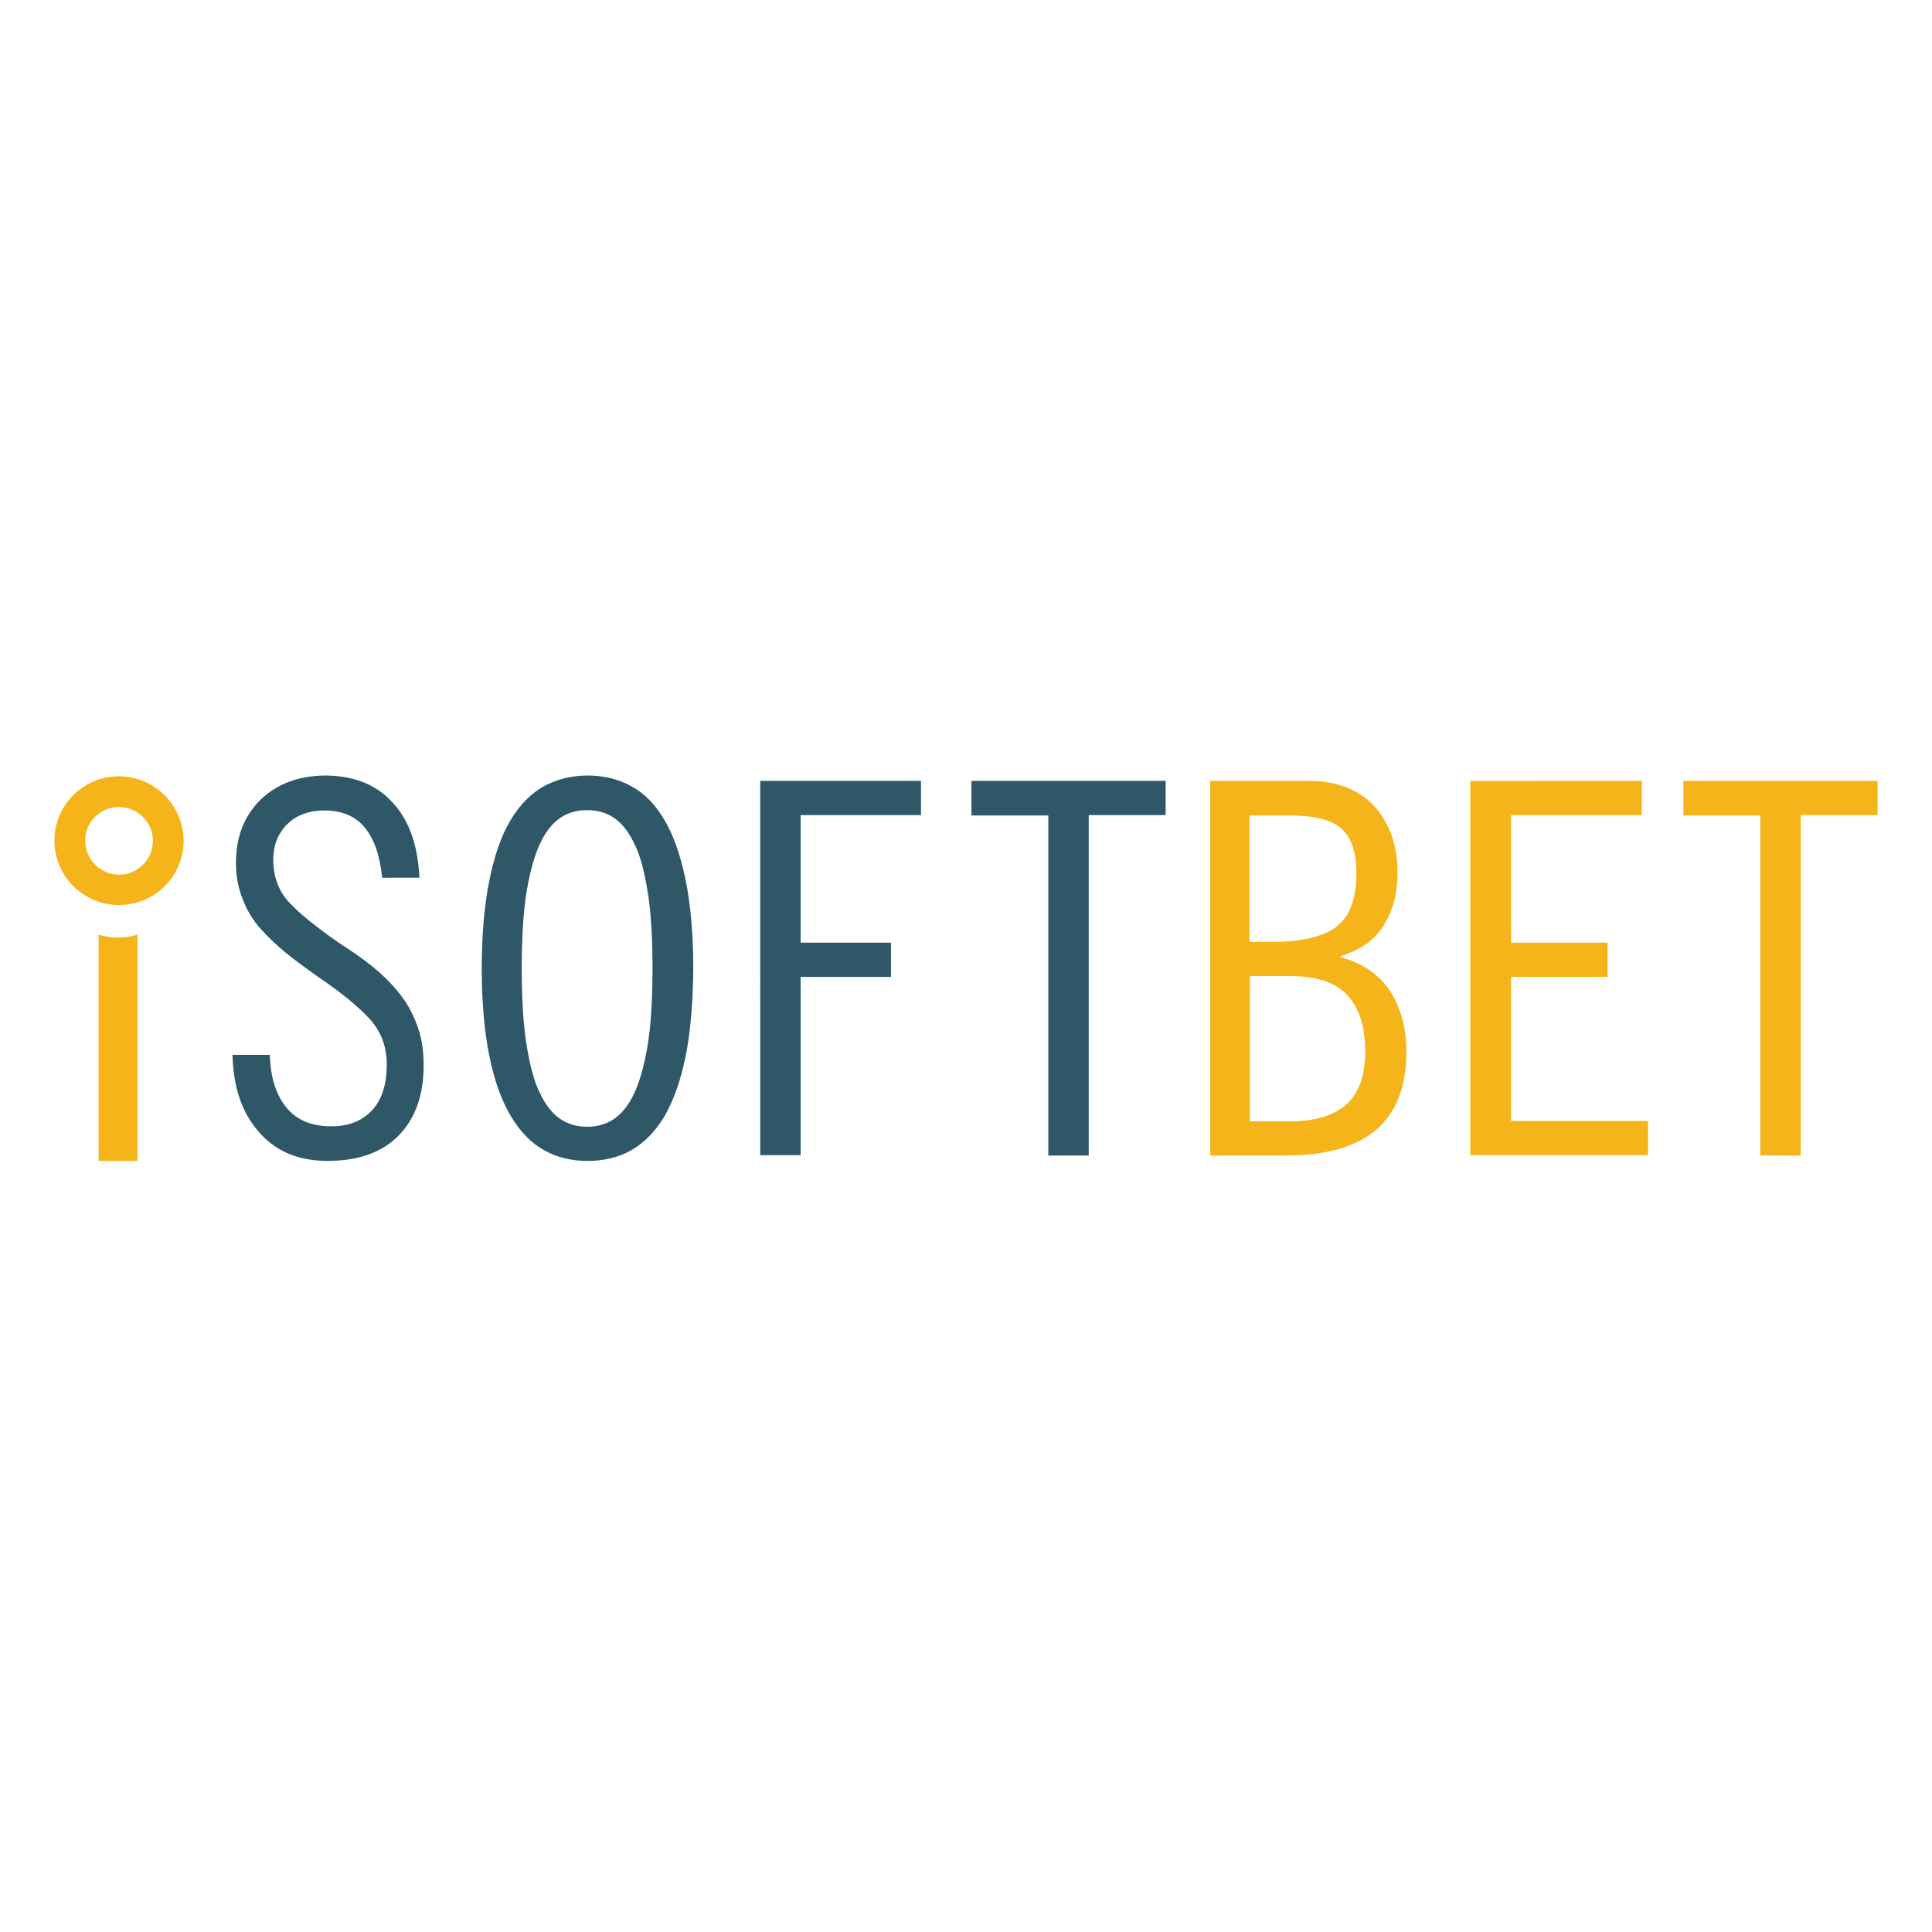 <svg fill="none" height="142" viewBox="0 0 142 142" width="142" xmlns="http://www.w3.org/2000/svg"><path d="m28.087 64.512c-.141-1.525-.537-2.74-1.216-3.615-.678-.875-1.696-1.327-3.025-1.327-1.131 0-2.064.339-2.742 1.017s-1.018 1.553-1.018 2.598c0 1.271.396 2.316 1.187 3.163.792.847 2.007 1.808 3.619 2.937 1.046.678 1.894 1.271 2.516 1.779.622.508 1.244 1.101 1.809 1.779s1.046 1.468 1.385 2.372c.367.904.537 1.92.537 3.078 0 2.203-.622 3.926-1.838 5.168-1.216 1.243-2.968 1.864-5.23 1.864-2.148 0-3.816-.706-5.06-2.146-1.244-1.412-1.866-3.304-1.922-5.648h2.742c.057 1.666.452 2.937 1.216 3.869.763.932 1.866 1.384 3.308 1.384 1.272 0 2.262-.395 2.997-1.186.735-.791 1.074-1.92 1.074-3.361 0-1.327-.424-2.429-1.244-3.333-.82-.904-2.092-1.949-3.845-3.135-.961-.678-1.753-1.271-2.375-1.779-.622-.508-1.216-1.073-1.781-1.694-.565-.621-1.018-1.356-1.329-2.175-.339-.819-.509-1.723-.509-2.711 0-1.921.622-3.474 1.837-4.66 1.216-1.158 2.827-1.751 4.806-1.751 2.064.028 3.675.678 4.862 1.977 1.216 1.299 1.866 3.135 1.979 5.535z" fill="#2e5768"/><path d="m50.391 77.645c-.367 1.807-.905 3.276-1.555 4.406-.678 1.13-1.498 1.949-2.431 2.485-.933.537-2.035.791-3.223.791-1.187 0-2.262-.254-3.195-.791-.933-.508-1.753-1.356-2.431-2.485-.678-1.13-1.216-2.598-1.583-4.406-.367-1.808-.565-3.954-.565-6.467s.198-4.688.565-6.496c.367-1.807.876-3.276 1.555-4.406.678-1.13 1.498-1.949 2.431-2.485.961-.508 2.035-.791 3.223-.791 1.187 0 2.262.254 3.223.791.961.508 1.781 1.356 2.431 2.485.678 1.13 1.187 2.598 1.555 4.406.367 1.808.565 3.954.565 6.496-.028 2.514-.198 4.66-.565 6.467zm-2.799-12.172c-.254-1.525-.565-2.711-1.018-3.558-.424-.875-.933-1.468-1.498-1.836-.565-.367-1.216-.537-1.922-.537s-1.357.17-1.922.537c-.565.367-1.074.96-1.498 1.836-.424.875-.763 2.062-1.018 3.558-.254 1.525-.367 3.417-.367 5.705s.113 4.18.367 5.705c.254 1.525.565 2.711 1.018 3.558.424.875.933 1.468 1.498 1.836.565.367 1.216.537 1.922.537s1.357-.17 1.922-.537c.565-.367 1.074-.96 1.498-1.836.424-.875.763-2.062 1.018-3.558.254-1.525.367-3.417.367-5.705s-.113-4.18-.367-5.705z" fill="#2e5768"/><path d="m55.875 57.395h11.817v2.514h-8.848v9.376h6.643v2.514h-6.643v13.104h-2.968z" fill="#2e5768"/><path d="m85.673 57.395v2.514h-5.654v25.022h-2.968v-24.994h-5.654v-2.542z" fill="#2e5768"/><g fill="#f5b41a"><path d="m88.894 57.395h7.322c2.035 0 3.619.621 4.777 1.836 1.131 1.243 1.725 2.881 1.725 4.942 0 1.469-.34 2.768-1.018 3.841-.679 1.101-1.753 1.836-3.166 2.259v.085c1.611.424 2.798 1.243 3.618 2.457.792 1.214 1.216 2.711 1.216 4.49 0 5.083-2.94 7.625-8.849 7.625h-5.569v-27.536zm2.968 11.833h1.668c2.177 0 3.76-.395 4.721-1.13.961-.762 1.442-2.062 1.442-3.897 0-1.553-.367-2.655-1.103-3.304-.735-.65-2.007-.96-3.788-.96h-2.968v9.291zm0 13.189h2.968c1.838 0 3.195-.424 4.128-1.243.905-.819 1.385-2.118 1.385-3.869 0-1.864-.452-3.248-1.329-4.18s-2.262-1.384-4.184-1.384h-2.968z"/><path d="m120.671 57.395v2.514h-9.612v9.376h7.096v2.514h-7.096v10.591h10.064v2.514h-13.061v-27.507z"/><path d="m138.001 57.395v2.514h-5.654v25.022h-2.968v-24.994h-5.654v-2.542z"/><path d="m7.25 68.692v16.634h2.855v-16.634c-.452.141-.933.226-1.414.226s-.989-.085-1.442-.226z"/><path d="m8.749 59.316c1.357 0 2.488 1.101 2.488 2.485 0 1.356-1.103 2.485-2.488 2.485s-2.488-1.13-2.488-2.514c0-1.356 1.103-2.457 2.488-2.457zm0-2.259c-2.629 0-4.749 2.118-4.749 4.716 0 2.627 2.12 4.745 4.749 4.745 2.629 0 4.749-2.118 4.749-4.745-.028-2.598-2.148-4.716-4.749-4.716z"/></g></svg>